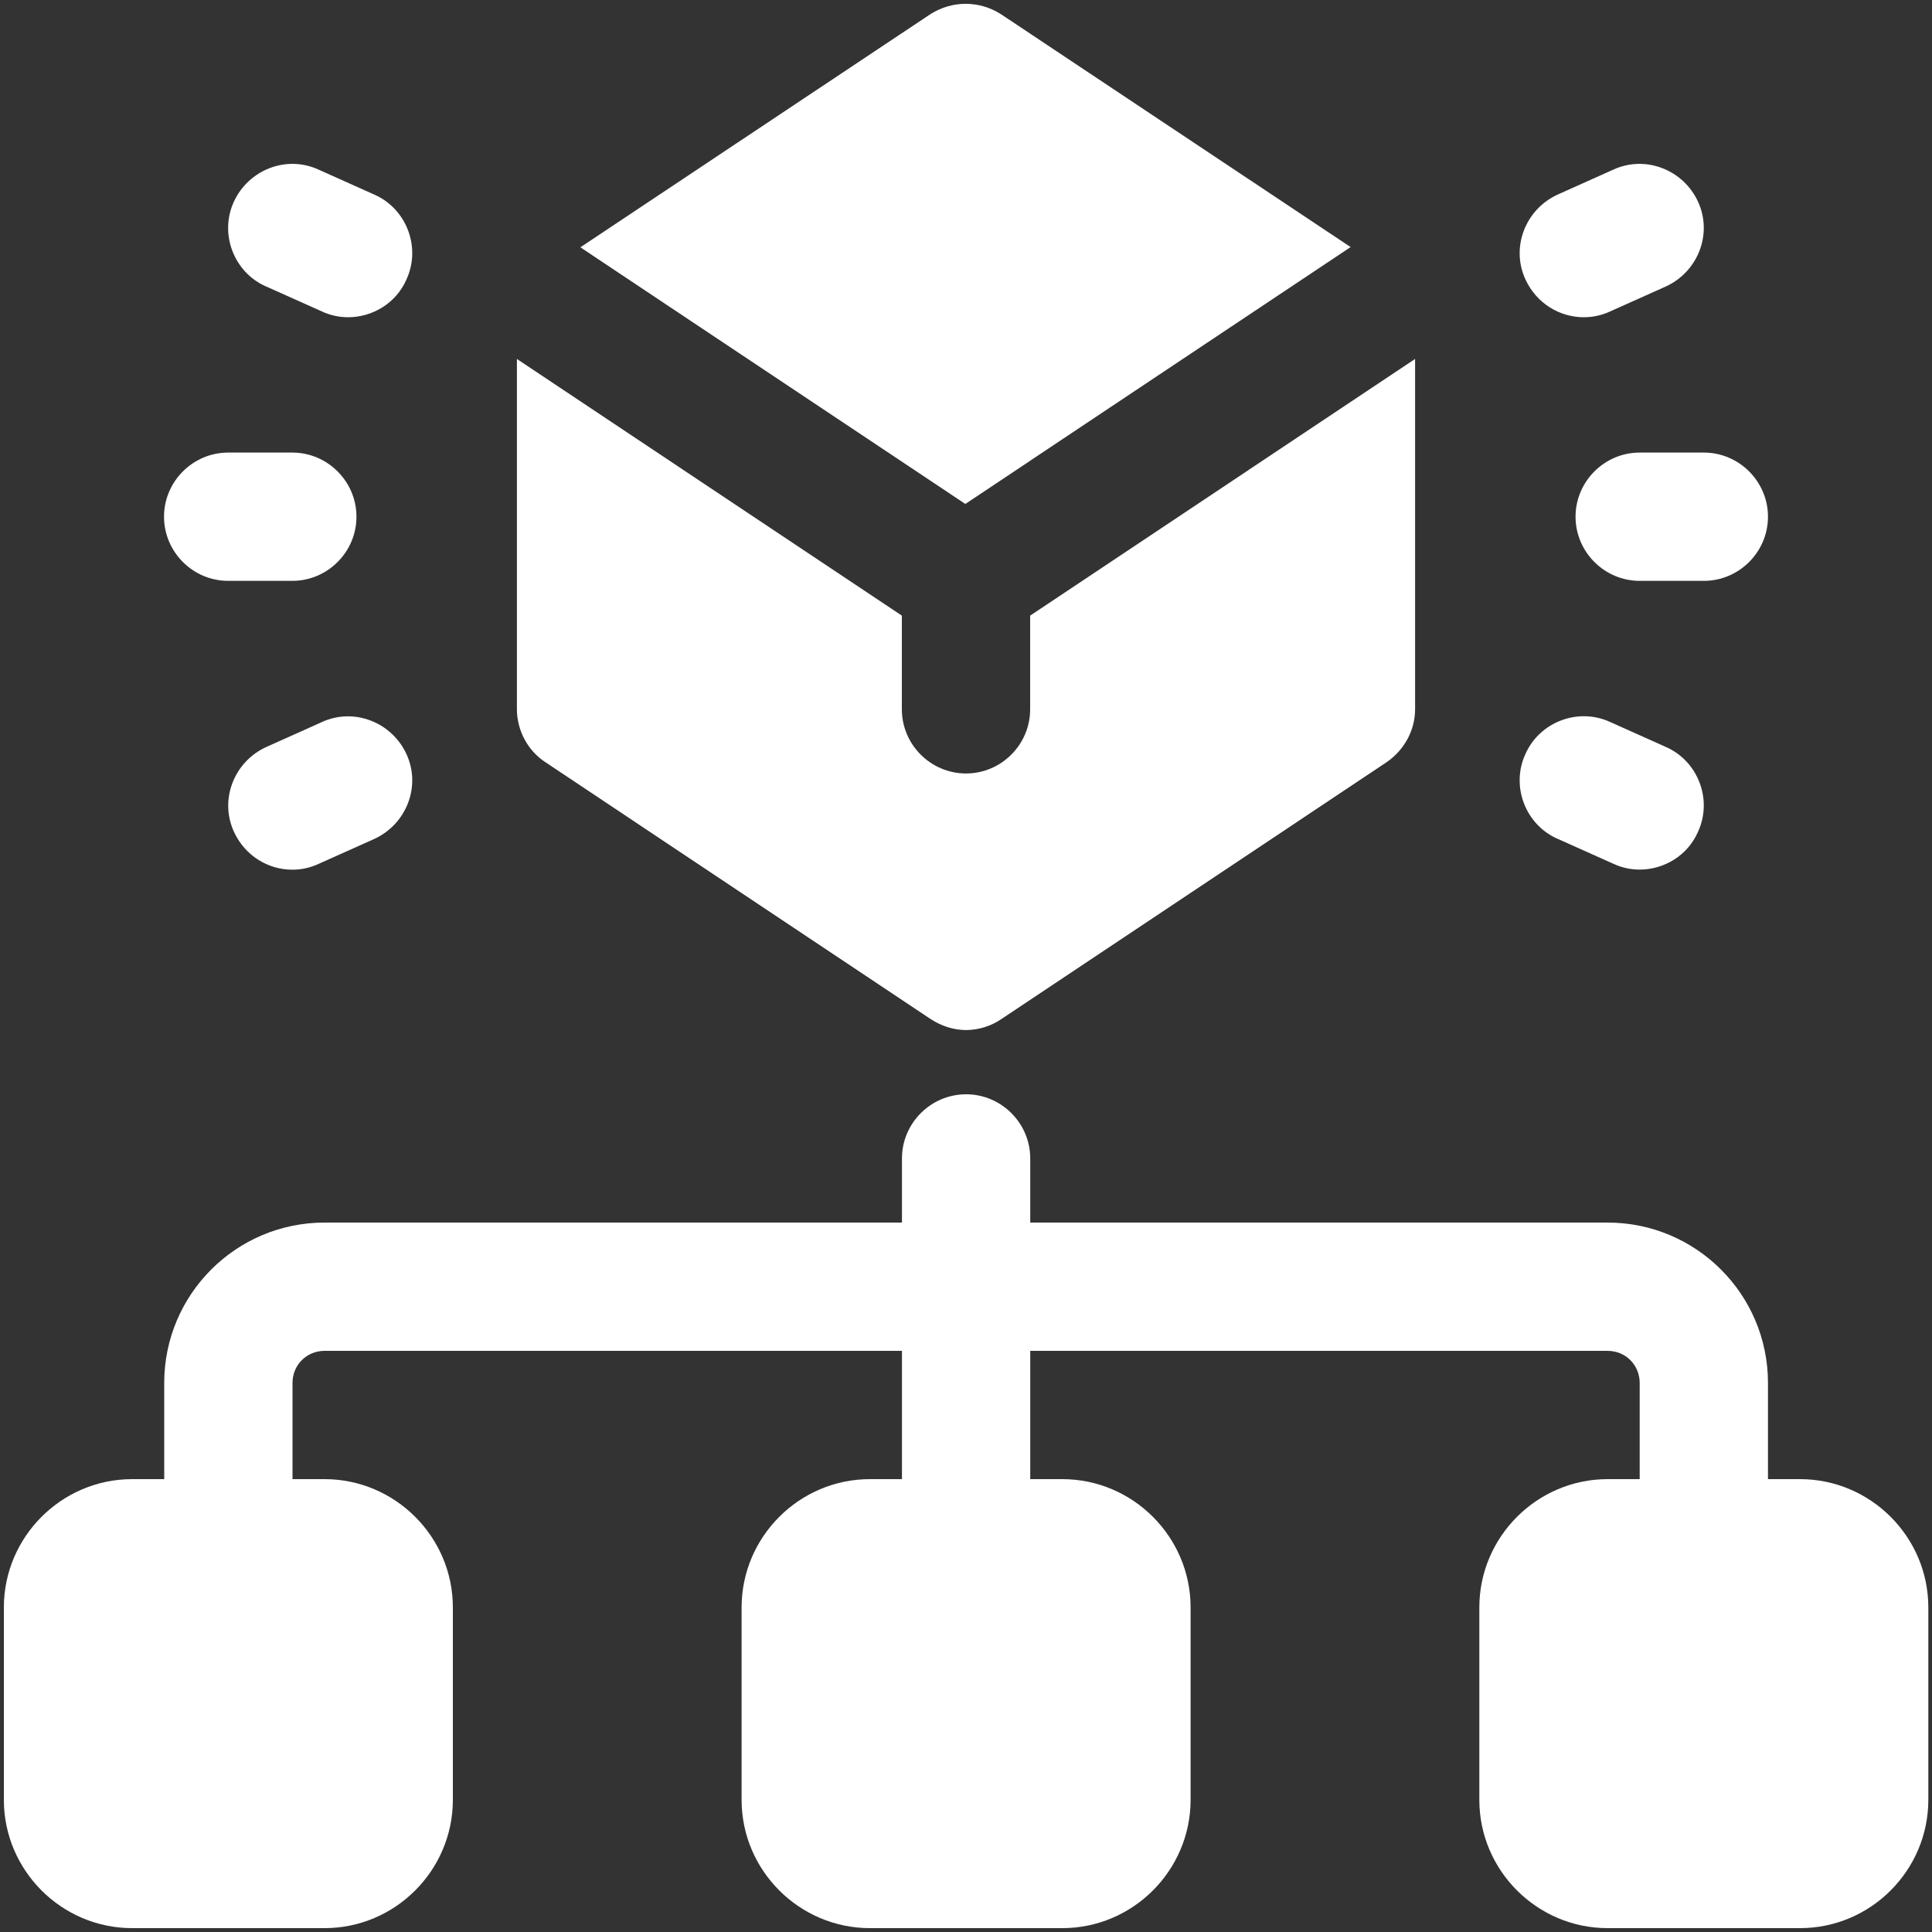 <svg xmlns="http://www.w3.org/2000/svg" id="Layer_1" viewBox="0 0 200 200"><rect x="0" y="0" width="200" height="200" fill="#333333" stroke="none"/><defs><style>      .st0 {        fill: #fff;      }    </style></defs><path class="st0" d="M186.34,153.12h-3.32v-9.96c0-9.17-7.44-16.6-16.6-16.6h-59.77v-6.64c0-3.65-2.99-6.64-6.64-6.64s-6.64,2.99-6.64,6.64v6.64h-59.77c-9.17,0-16.6,7.44-16.6,16.6v9.96h-3.32c-7.31,0-13.28,5.98-13.28,13.28v19.92c0,7.31,5.98,13.28,13.28,13.28h19.92c7.31,0,13.28-5.98,13.28-13.28v-19.92c0-7.31-5.98-13.28-13.28-13.28h-3.32v-9.96c0-1.86,1.46-3.32,3.32-3.32h59.77v13.28h-3.32c-7.31,0-13.28,5.98-13.28,13.28v19.92c0,7.31,5.98,13.28,13.28,13.28h19.92c7.31,0,13.28-5.98,13.28-13.28v-19.92c0-7.31-5.98-13.28-13.28-13.28h-3.32v-13.28h59.77c1.86,0,3.32,1.46,3.32,3.32v9.96h-3.32c-7.31,0-13.28,5.98-13.28,13.28v19.92c0,7.31,5.98,13.28,13.28,13.28h19.92c7.31,0,13.28-5.98,13.28-13.28v-19.92c0-7.31-5.98-13.28-13.28-13.28Z"></path><path class="st0" d="M163.1,53.49c0,3.65,2.99,6.64,6.64,6.64h6.64c3.65,0,6.64-2.99,6.64-6.64s-2.99-6.64-6.64-6.64h-6.64c-3.65,0-6.64,2.99-6.64,6.64Z"></path><path class="st0" d="M163.96,32.84c.93,0,1.86-.2,2.72-.6l5.78-2.59c3.32-1.53,4.85-5.45,3.32-8.77s-5.45-4.85-8.77-3.32l-5.78,2.59c-3.32,1.53-4.85,5.45-3.32,8.77,1.13,2.46,3.52,3.92,6.04,3.92Z"></path><path class="st0" d="M161.24,86.83l5.78,2.59c.86.4,1.79.6,2.72.6,2.52,0,4.98-1.46,6.04-3.92,1.53-3.32,0-7.31-3.32-8.77l-5.78-2.59c-3.32-1.53-7.31,0-8.77,3.32-1.53,3.32,0,7.31,3.32,8.77Z"></path><path class="st0" d="M23.62,60.13h6.64c3.65,0,6.64-2.99,6.64-6.64s-2.99-6.64-6.64-6.64h-6.64c-3.65,0-6.64,2.99-6.64,6.64s2.99,6.64,6.64,6.64Z"></path><path class="st0" d="M27.54,29.65l5.78,2.59c.86.4,1.79.6,2.72.6,2.52,0,4.98-1.46,6.04-3.92,1.53-3.32,0-7.31-3.32-8.77l-5.78-2.59c-3.32-1.53-7.24,0-8.77,3.32s0,7.31,3.32,8.77Z"></path><path class="st0" d="M33.32,74.75l-5.78,2.59c-3.32,1.53-4.85,5.45-3.32,8.77,1.13,2.46,3.52,3.92,6.04,3.92.93,0,1.86-.2,2.72-.6l5.78-2.59c3.32-1.53,4.85-5.45,3.32-8.77s-5.45-4.85-8.77-3.32Z"></path><path class="st0" d="M139.85,25.6L103.65,1.49c-2.26-1.46-5.11-1.46-7.37,0l-36.2,24.11,39.85,26.57,39.85-26.57h.07Z"></path><path class="st0" d="M56.5,78.93l39.85,26.57c1.13.73,2.39,1.13,3.65,1.13s2.59-.4,3.65-1.13l39.85-26.57c1.86-1.26,2.99-3.32,2.99-5.51v-36.26l-39.85,26.57v9.7c0,3.65-2.99,6.64-6.64,6.64s-6.64-2.99-6.64-6.64v-9.7l-39.85-26.57v36.26c0,2.19,1.13,4.32,2.99,5.51Z"></path></svg>